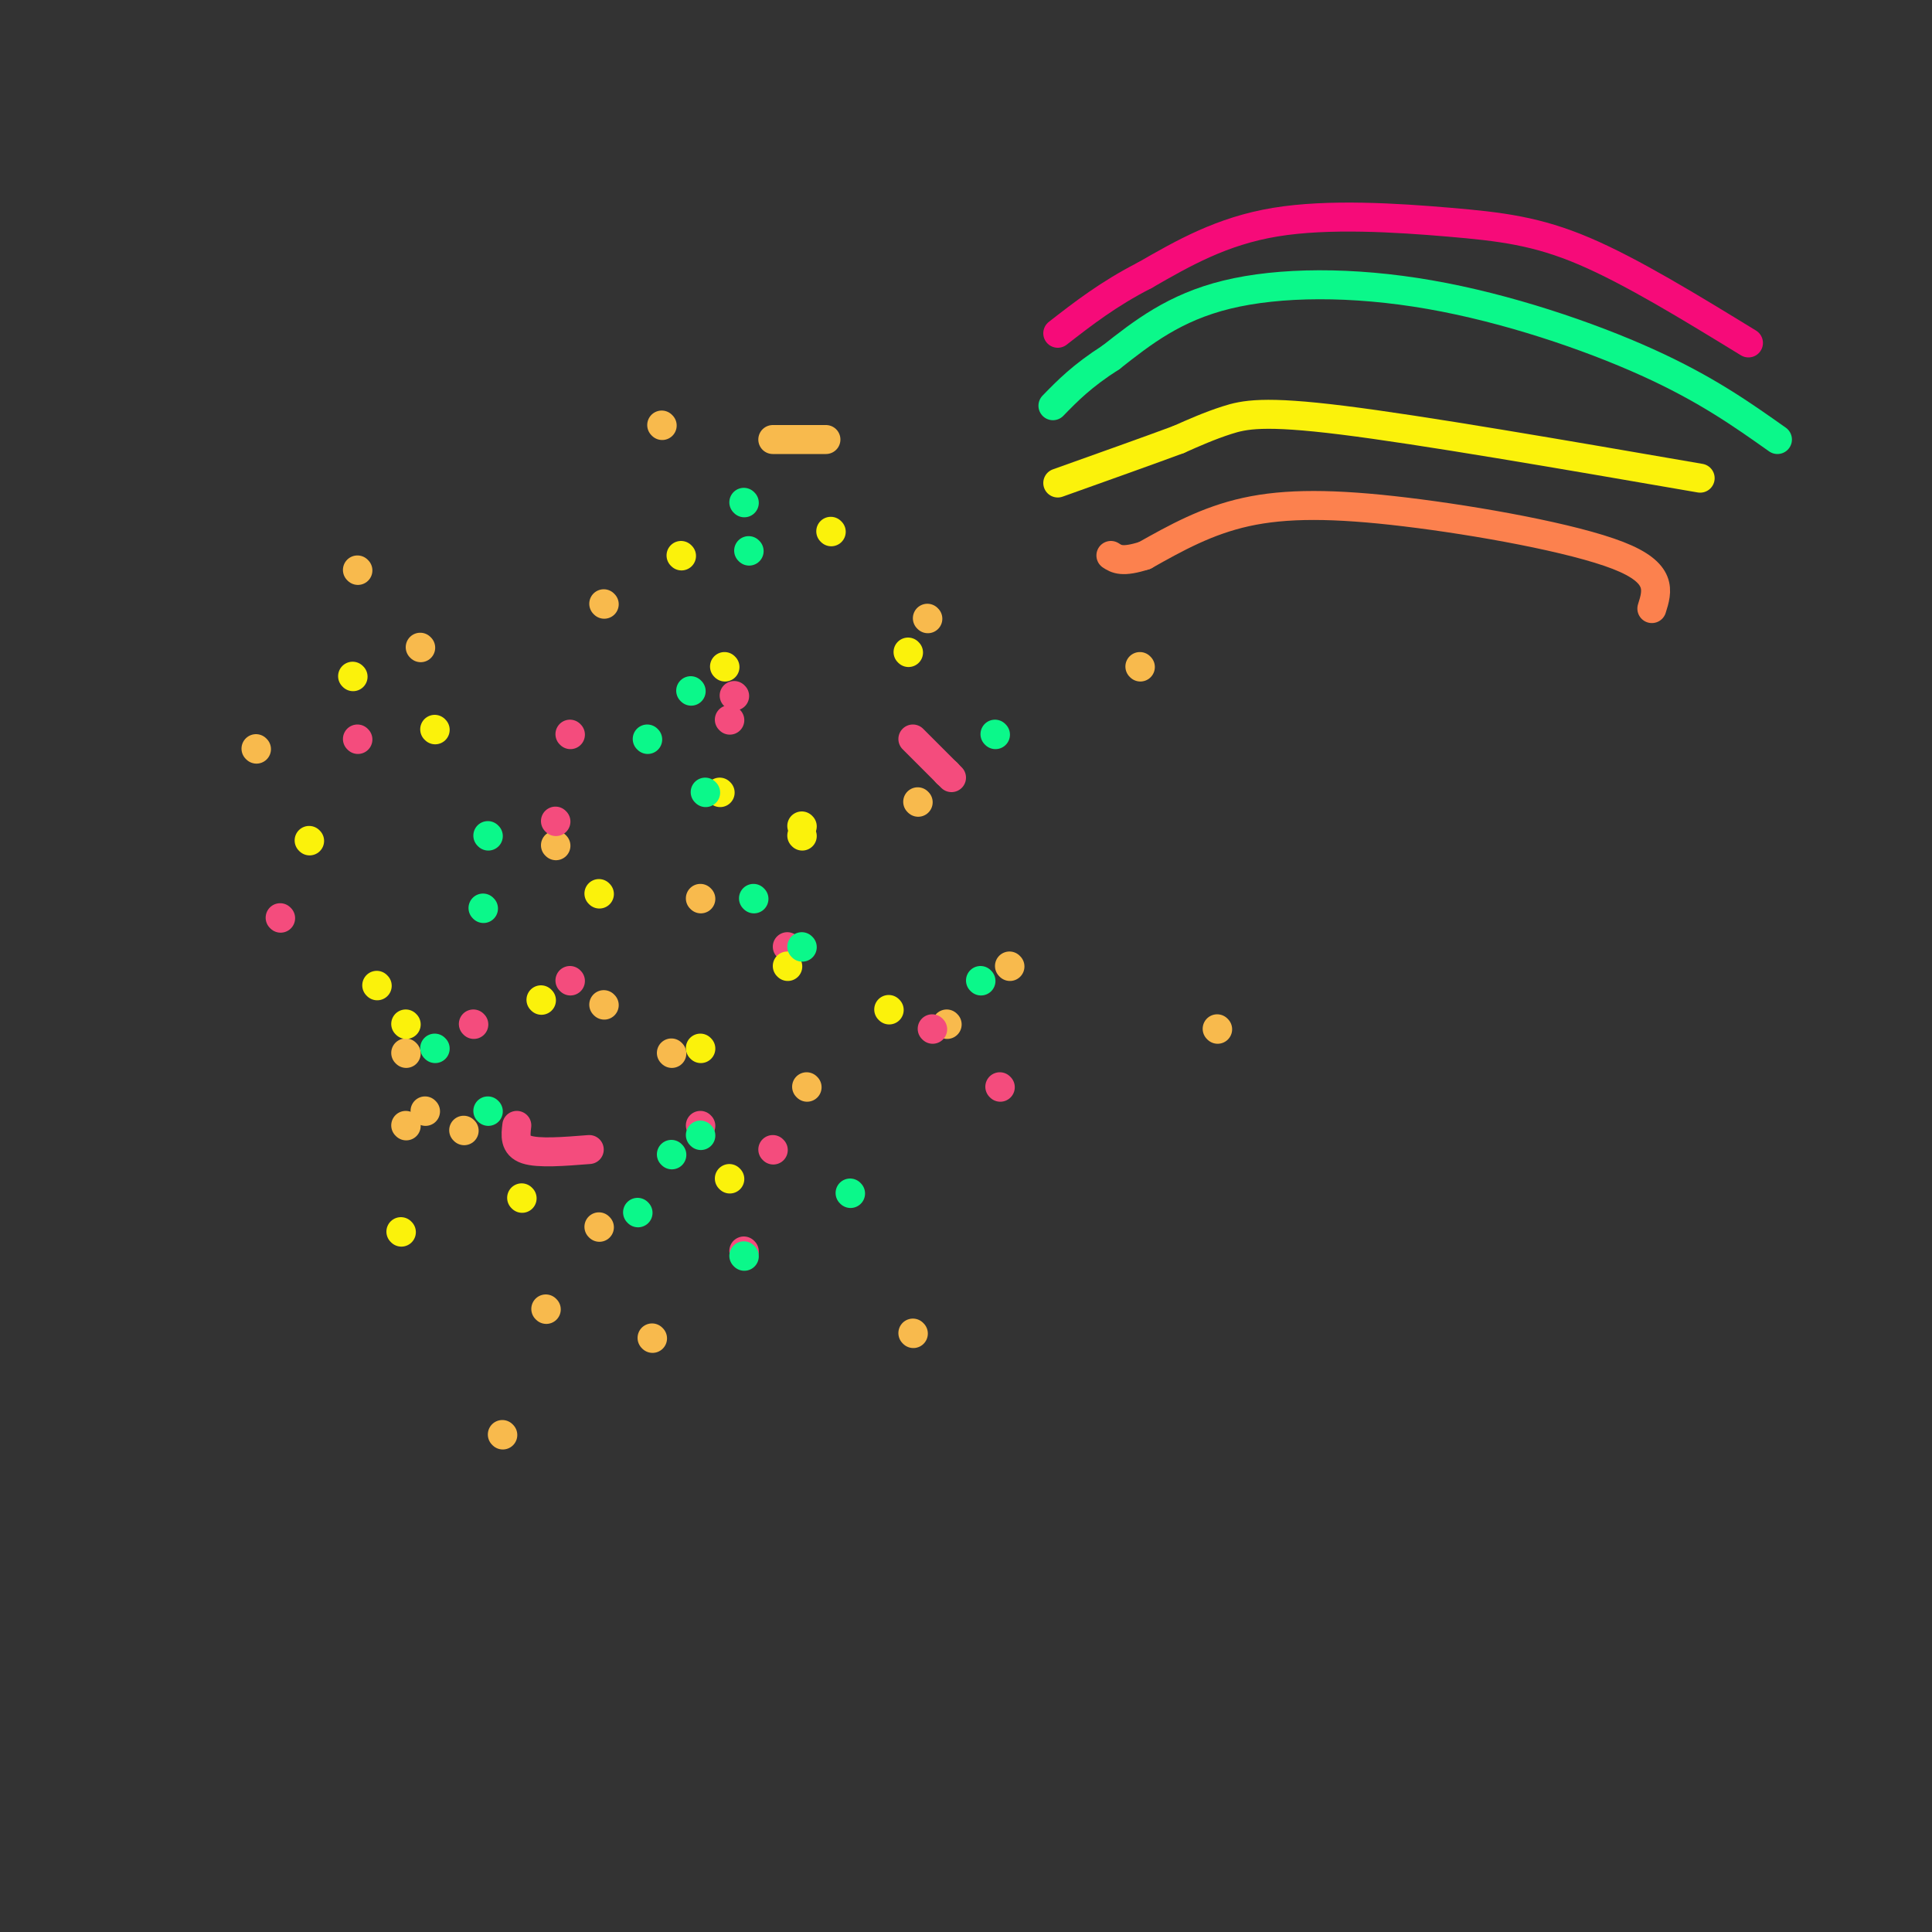 <svg viewBox='0 0 400 400' version='1.1' xmlns='http://www.w3.org/2000/svg' xmlns:xlink='http://www.w3.org/1999/xlink'><rect x="0" y="0" width="400" height="400" fill="#333333" stroke="none"/><g fill='none' stroke='rgb(248,186,77)' stroke-width='6' stroke-linecap='round' stroke-linejoin='round'><path d='M84,218c0.000,0.000 0.100,0.100 0.1,0.1'/><path d='M74,118c0.000,0.000 0.100,0.100 0.1,0.1'/><path d='M145,186c0.000,0.000 0.100,0.100 0.1,0.1'/><path d='M125,125c0.000,0.000 0.100,0.100 0.1,0.1'/><path d='M192,128c0.000,0.000 0.100,0.100 0.1,0.1'/><path d='M252,213c0.000,0.000 0.100,0.100 0.1,0.1'/><path d='M189,276c0.000,0.000 0.100,0.100 0.1,0.1'/><path d='M104,297c0.000,0.000 0.100,0.100 0.1,0.1'/><path d='M84,233c0.000,0.000 0.100,0.100 0.1,0.1'/><path d='M167,225c0.000,0.000 0.100,0.100 0.1,0.1'/><path d='M196,160c0.000,0.000 0.100,0.100 0.1,0.1'/><path d='M236,138c0.000,0.000 0.100,0.100 0.1,0.1'/><path d='M171,91c0.000,0.000 -11.000,0.000 -11,0'/><path d='M137,88c0.000,0.000 0.100,0.100 0.1,0.1'/><path d='M87,134c0.000,0.000 0.100,0.100 0.1,0.1'/><path d='M115,175c0.000,0.000 0.100,0.100 0.1,0.1'/><path d='M190,166c0.000,0.000 0.100,0.100 0.1,0.1'/><path d='M209,200c0.000,0.000 0.100,0.100 0.1,0.1'/><path d='M139,218c0.000,0.000 0.100,0.100 0.1,0.1'/><path d='M124,254c0.000,0.000 0.100,0.100 0.1,0.1'/><path d='M96,234c0.000,0.000 0.100,0.100 0.1,0.1'/><path d='M125,208c0.000,0.000 0.100,0.100 0.1,0.1'/><path d='M53,155c0.000,0.000 0.100,0.100 0.1,0.1'/><path d='M88,230c0.000,0.000 0.100,0.100 0.1,0.1'/><path d='M135,277c0.000,0.000 0.100,0.100 0.1,0.1'/><path d='M113,271c0.000,0.000 0.100,0.100 0.1,0.1'/><path d='M196,212c0.000,0.000 0.100,0.100 0.1,0.1'/></g>
<g fill='none' stroke='rgb(244,76,125)' stroke-width='6' stroke-linecap='round' stroke-linejoin='round'><path d='M118,203c0.000,0.000 0.100,0.100 0.1,0.1'/><path d='M118,152c0.000,0.000 0.100,0.100 0.1,0.1'/><path d='M151,149c0.000,0.000 0.100,0.100 0.1,0.1'/><path d='M193,213c0.000,0.000 0.100,0.100 0.1,0.1'/><path d='M154,259c0.000,0.000 0.100,0.100 0.1,0.1'/><path d='M98,212c0.000,0.000 0.100,0.100 0.1,0.1'/><path d='M115,170c0.000,0.000 0.100,0.100 0.1,0.1'/><path d='M163,196c0.000,0.000 0.100,0.100 0.1,0.1'/><path d='M160,238c0.000,0.000 0.100,0.100 0.1,0.1'/><path d='M207,225c0.000,0.000 0.100,0.100 0.1,0.1'/><path d='M197,161c0.000,0.000 -8.000,-8.000 -8,-8'/><path d='M152,144c0.000,0.000 0.100,0.100 0.1,0.1'/><path d='M145,233c0.000,0.000 0.100,0.100 0.1,0.1'/><path d='M122,238c-5.250,0.417 -10.500,0.833 -13,0c-2.500,-0.833 -2.250,-2.917 -2,-5'/><path d='M58,190c0.000,0.000 0.100,0.100 0.1,0.1'/><path d='M74,153c0.000,0.000 0.100,0.100 0.1,0.1'/></g>
<g fill='none' stroke='rgb(251,242,11)' stroke-width='6' stroke-linecap='round' stroke-linejoin='round'><path d='M112,207c0.000,0.000 0.100,0.100 0.1,0.1'/><path d='M124,185c0.000,0.000 0.100,0.100 0.1,0.1'/><path d='M149,164c0.000,0.000 0.100,0.100 0.1,0.1'/><path d='M184,209c0.000,0.000 0.100,0.100 0.1,0.1'/><path d='M151,244c0.000,0.000 0.100,0.100 0.1,0.1'/><path d='M108,248c0.000,0.000 0.100,0.100 0.1,0.1'/><path d='M84,212c0.000,0.000 0.100,0.100 0.1,0.1'/><path d='M64,174c0.000,0.000 0.100,0.100 0.1,0.1'/><path d='M73,140c0.000,0.000 0.100,0.100 0.1,0.1'/><path d='M150,138c0.000,0.000 0.100,0.100 0.1,0.1'/><path d='M166,171c0.000,0.000 0.100,0.100 0.1,0.1'/><path d='M163,200c0.000,0.000 0.100,0.100 0.1,0.1'/><path d='M145,217c0.000,0.000 0.100,0.100 0.1,0.1'/><path d='M166,173c0.000,0.000 0.100,0.100 0.1,0.1'/><path d='M188,135c0.000,0.000 0.100,0.100 0.1,0.1'/><path d='M172,110c0.000,0.000 0.100,0.100 0.1,0.1'/><path d='M141,115c0.000,0.000 0.100,0.100 0.1,0.1'/><path d='M90,151c0.000,0.000 0.100,0.100 0.1,0.1'/><path d='M78,204c0.000,0.000 0.100,0.100 0.1,0.1'/><path d='M83,255c0.000,0.000 0.100,0.100 0.1,0.1'/></g>
<g fill='none' stroke='rgb(11,248,138)' stroke-width='6' stroke-linecap='round' stroke-linejoin='round'><path d='M139,239c0.000,0.000 0.100,0.100 0.1,0.1'/><path d='M145,235c0.000,0.000 0.100,0.100 0.1,0.1'/><path d='M166,196c0.000,0.000 0.100,0.100 0.1,0.1'/><path d='M146,164c0.000,0.000 0.100,0.100 0.1,0.1'/><path d='M101,173c0.000,0.000 0.100,0.100 0.1,0.1'/><path d='M90,217c0.000,0.000 0.100,0.100 0.1,0.1'/><path d='M154,260c0.000,0.000 0.100,0.100 0.1,0.1'/><path d='M203,203c0.000,0.000 0.100,0.100 0.1,0.1'/><path d='M206,152c0.000,0.000 0.100,0.100 0.1,0.1'/><path d='M143,143c0.000,0.000 0.100,0.100 0.1,0.1'/><path d='M100,188c0.000,0.000 0.100,0.100 0.1,0.1'/><path d='M101,230c0.000,0.000 0.100,0.100 0.1,0.1'/><path d='M132,251c0.000,0.000 0.100,0.100 0.1,0.1'/><path d='M176,247c0.000,0.000 0.100,0.100 0.1,0.1'/><path d='M156,186c0.000,0.000 0.100,0.100 0.1,0.1'/><path d='M134,153c0.000,0.000 0.100,0.100 0.1,0.1'/><path d='M154,104c0.000,0.000 0.100,0.100 0.1,0.1'/><path d='M155,114c0.000,0.000 0.100,0.100 0.1,0.1'/><path d='M368,91c-7.429,-5.256 -14.857,-10.512 -27,-16c-12.143,-5.488 -29.000,-11.208 -45,-14c-16.000,-2.792 -31.143,-2.655 -42,0c-10.857,2.655 -17.429,7.827 -24,13'/><path d='M230,74c-6.000,3.833 -9.000,6.917 -12,10'/></g>
<g fill='none' stroke='rgb(246,11,121)' stroke-width='6' stroke-linecap='round' stroke-linejoin='round'><path d='M362,71c-12.113,-7.417 -24.226,-14.833 -34,-19c-9.774,-4.167 -17.208,-5.083 -28,-6c-10.792,-0.917 -24.940,-1.833 -36,0c-11.060,1.833 -19.030,6.417 -27,11'/><path d='M237,57c-7.500,3.833 -12.750,7.917 -18,12'/></g>
<g fill='none' stroke='rgb(251,242,11)' stroke-width='6' stroke-linecap='round' stroke-linejoin='round'><path d='M352,99c-28.800,-4.978 -57.600,-9.956 -74,-12c-16.400,-2.044 -20.400,-1.156 -24,0c-3.600,1.156 -6.800,2.578 -10,4'/><path d='M244,91c-5.833,2.167 -15.417,5.583 -25,9'/></g>
<g fill='none' stroke='rgb(252,129,78)' stroke-width='6' stroke-linecap='round' stroke-linejoin='round'><path d='M342,126c1.161,-3.685 2.321,-7.369 -7,-11c-9.321,-3.631 -29.125,-7.208 -44,-9c-14.875,-1.792 -24.821,-1.798 -33,0c-8.179,1.798 -14.589,5.399 -21,9'/><path d='M237,115c-4.667,1.500 -5.833,0.750 -7,0'/></g>
</svg>